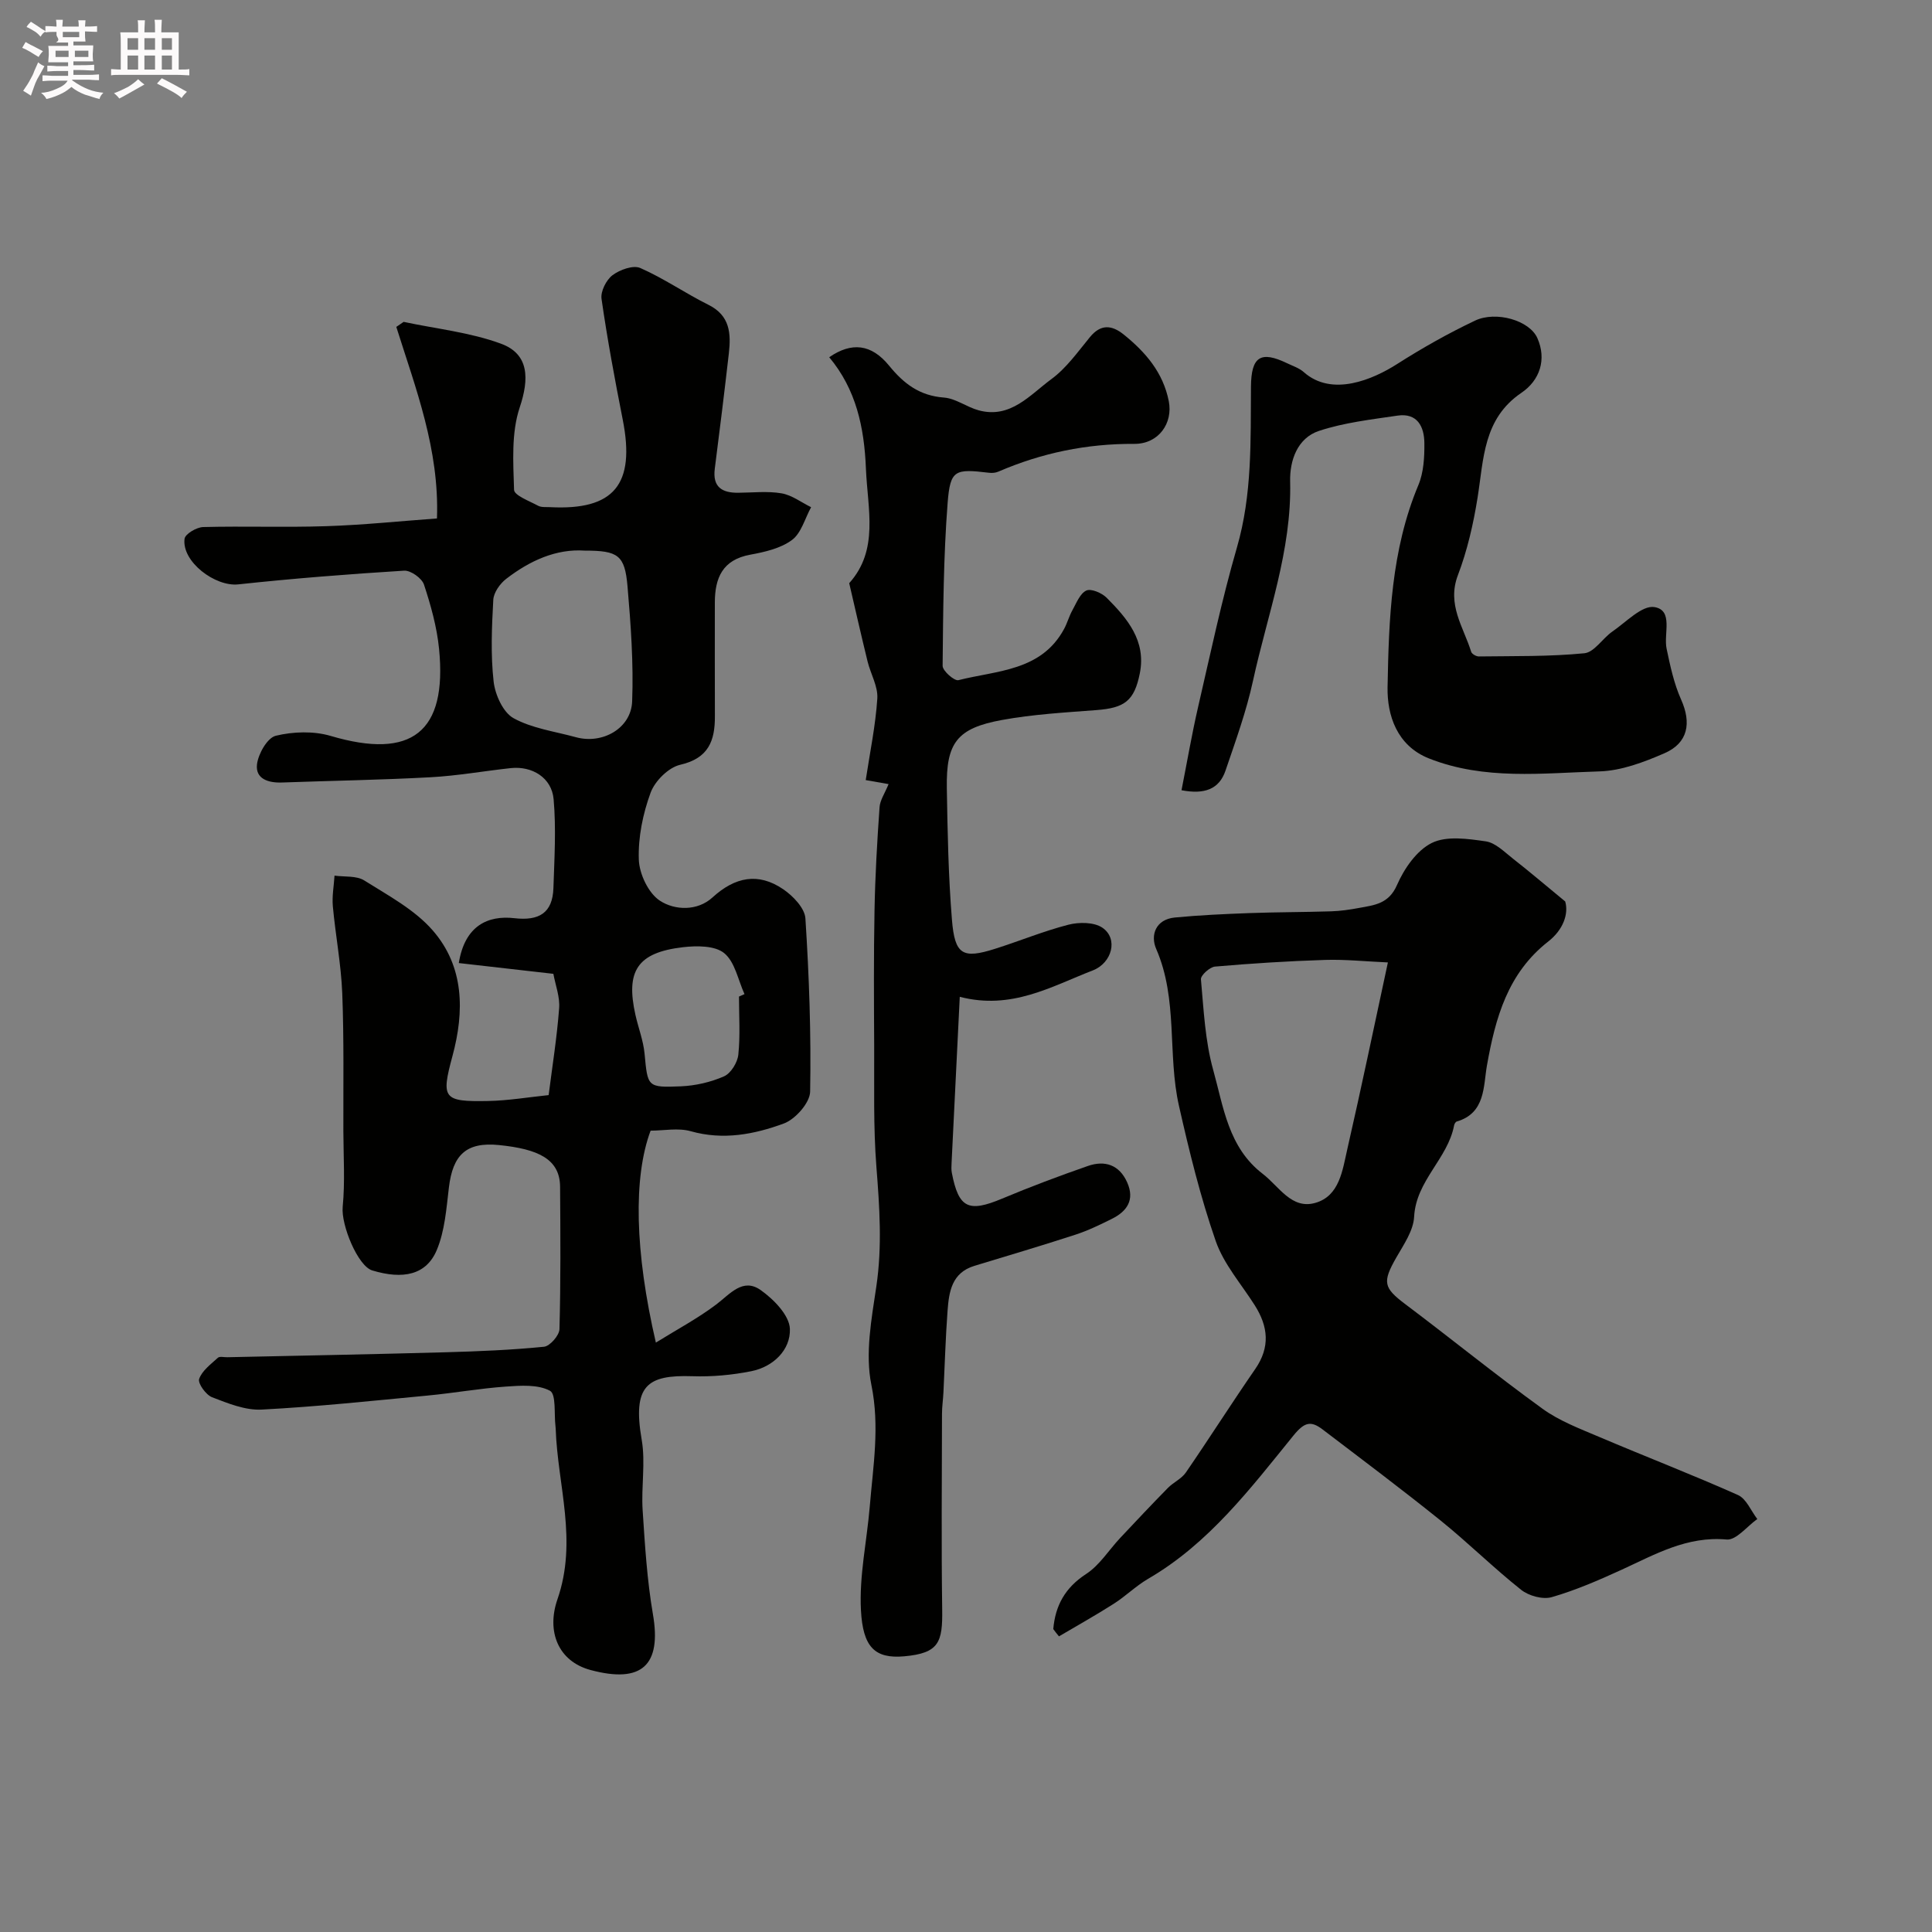 <svg enable-background="new 0 0 400 400" viewBox="0 0 400 400" xmlns="http://www.w3.org/2000/svg"><rect x="0" y="0" width="400" height="400" fill="#808080" stroke="none"/><path d="m6.8 9.5c.6.3 1.3.7 2.1 1.1-.4.4-.7.8-.9 1.2-.7-.4-1.3-.8-1.8-1.1s-1.1-.6-1.6-.8c.2-.4.5-.8.7-1.2.4.2.8.5 1.5.8zm.9 6.9c-.3.6-.5 1.1-.7 1.7s-.4 1.1-.6 1.7c-.6-.4-1.1-.7-1.6-1 .7-1 1.2-1.8 1.5-2.4.3-.5.6-1.1.8-1.7.3-.6.5-1.2.8-1.8.3.3.8.6 1.3.8-.7 1.3-1.2 2.2-1.5 2.7zm.1-11c.4.3 1 .7 1.7 1.1-.5.2-.8.6-1.1 1.1-.5-.6-1-1-1.4-1.2s-.9-.6-1.5-.8c.2-.4.5-.7.9-1.1.5.3.9.6 1.4.9zm10.5 13.1c1 .4 2 .6 3.1.7-.4.4-.7.8-.8 1.3-.9-.2-1.9-.6-3-.9-1-.4-2-.9-2.8-1.6-.5.4-1.1.9-1.9 1.3s-1.9.9-3.3 1.2c-.1-.3-.5-.8-1.1-1.3 1 0 2.1-.3 3.2-.8 1.2-.5 1.9-1 2.3-1.7h-3.2c-.4 0-1 0-2 .1v-1.2c1 0 1.7.1 2 .1h3.3v-1h-2.3c-.2 0-.9 0-2 .1v-1.2c1.2 0 1.9.1 2 .1h2.3v-.8h-4.1c0-.7.1-1.2.1-1.6 0-.5 0-1.1-.1-1.8h4.1v-.7h-2.5c1-.6.1-1.1.1-1.6v-.6h-.5c-.4 0-1 0-1.8.1v-1.3c1.2 0 1.9.1 2.1.1h.2c0-.3 0-.8-.1-1.4h1.4c0 .6-.1 1-.1 1.4h3.4c0-.4 0-.8-.1-1.3h1.5c0 .4-.1.9-.1 1.3.7 0 1.5 0 2.5-.1v1.2c-1 0-1.8-.1-2.5-.1v.6c0 .3 0 .8.1 1.5h-2.5v.8h4.1c0 .7-.1 1.3-.1 1.8s0 1 .1 1.5h-4.1v.8h1.4c.8 0 1.8 0 2.9-.1v1.2c-1 0-1.9-.1-2.8-.1h-1.5v1h3.2c.3 0 1 0 2.1-.1v1.2c-1.1 0-1.8-.1-2.1-.1h-3.4l-.1.1c1.4 1 2.4 1.5 3.4 1.9zm-4.1-6.7v-1.3h-2.7v1.3zm2.2-4.1v-1.1h-3.4v1.1zm1.9 4.1v-1.3h-2.8v1.3z" fill="#fcfafa"/><path d="m37 6.7v2.3 5.4c1 0 1.8 0 2.2-.1v1.3c-.6 0-1.5-.1-2.5-.1h-11.9c-.7 0-1.3 0-1.8.1v-1.3c.5 0 1.1.1 2 .1v-5.2c0-1 0-1.8-.1-2.5h3.7c0-1.3 0-2.1-.1-2.5h1.5c0 .4-.1 1.3-.1 2.5h2.2c0-1.2 0-2.1-.1-2.6h1.5c0 .4-.1 1.3-.1 2.6zm-12.3 13.7c-.3-.4-.7-.8-1.1-1.1 1.1-.4 2.1-.9 2.9-1.3.8-.5 1.5-1 2.1-1.6.4.4.9.8 1.3 1.1-2.5 1.4-4.2 2.4-5.2 2.9zm3.9-10.1v-2.4h-2.2v2.4zm0 4.1v-2.9h-2.2v2.9zm3.5-4.1v-2.4h-2.2v2.4zm0 4.1v-2.9h-2.2v2.9zm.4 2.9 1-1.1c.6.3 1.4.7 2.5 1.3s2 1.1 2.7 1.5c-.4.4-.8.8-1.1 1.3-.8-.8-2.5-1.7-5.1-3zm3.1-7v-2.4h-2.1v2.4zm0 4.1v-2.9h-2.1v2.9z" fill="#fcfafa"/><g fill="#010100"><path d="m114.57 201.62c-6.73-.77-13.14-1.5-19.58-2.23 1.25-7.8 6.08-9.91 11.5-9.29 5.1.59 7.92-1.06 8.09-6.24.2-6.13.58-12.31.04-18.4-.4-4.46-4.46-6.91-8.88-6.43-5.53.6-11.04 1.59-16.58 1.89-10.25.56-20.53.72-30.79 1.09-2.81.1-5.53-.74-5.16-3.78.27-2.18 2.15-5.48 3.89-5.9 3.6-.87 7.84-1.01 11.38.04 16.74 4.94 24.14-.74 22.42-18.06-.45-4.5-1.7-8.98-3.12-13.28-.44-1.32-2.74-2.96-4.1-2.88-11.47.71-22.94 1.61-34.36 2.84-4.79.51-11.72-4.71-11.11-9.44.13-1 2.48-2.39 3.84-2.43 8.49-.22 17 .1 25.49-.18 7.68-.25 15.35-1.05 22.93-1.6.51-14.3-4.4-26.9-8.42-39.66.51-.35 1.01-.69 1.52-1.04 6.74 1.44 13.75 2.16 20.16 4.52 5.87 2.16 5.84 7.31 3.87 13.2-1.76 5.26-1.34 11.35-1.17 17.05.03 1.16 3.17 2.32 4.98 3.3.67.36 1.62.25 2.45.29 13.29.7 17.72-4.71 15.07-18.12-1.64-8.31-3.19-16.64-4.39-25.01-.22-1.54.97-3.91 2.27-4.89 1.51-1.14 4.29-2.14 5.76-1.49 4.88 2.14 9.32 5.24 14.11 7.62 4.49 2.23 4.68 5.97 4.22 10.05-.91 7.96-1.89 15.92-2.91 23.87-.49 3.79 1.47 5.02 4.85 4.99 3-.02 6.06-.38 8.98.12 2.14.37 4.08 1.87 6.11 2.87-1.28 2.33-2.03 5.36-3.96 6.79-2.35 1.74-5.63 2.49-8.63 3.04-5.76 1.05-7.34 4.82-7.34 9.95.01 7.83-.03 15.66.01 23.49.03 5.11-1.33 8.72-7.18 10.06-2.42.55-5.24 3.36-6.13 5.78-1.6 4.36-2.6 9.23-2.44 13.84.1 2.98 1.99 6.98 4.38 8.53 3.06 2 7.74 2.18 10.87-.68 4.66-4.26 9.47-5.22 14.62-1.72 2.04 1.38 4.48 3.91 4.62 6.05.77 11.93 1.2 23.92.98 35.87-.04 2.31-3.06 5.72-5.45 6.6-6.11 2.25-12.54 3.5-19.26 1.6-2.6-.74-5.59-.12-8.32-.12-3.61 9.67-3.28 25.06 1.09 43.88 4.37-2.71 8.65-4.99 12.47-7.87 2.88-2.17 5.52-5.62 9.22-3.01 2.7 1.9 5.97 5.25 6.06 8.05.15 4.31-3.4 7.83-7.98 8.75-3.99.8-8.16 1.18-12.23 1.04-9.38-.31-12.41 1.94-10.47 13.18.81 4.71-.12 9.7.19 14.53.47 7.2.91 14.46 2.13 21.56 1.82 10.56-2.27 14.41-12.91 11.56-6.74-1.81-9.15-8.01-6.86-14.63 4.22-12.17.04-23.58-.36-35.31-.01-.17-.02-.33-.04-.5-.32-2.57.17-6.67-1.15-7.38-2.51-1.34-6.08-1.08-9.17-.86-5.39.38-10.73 1.34-16.11 1.85-11.46 1.09-22.91 2.31-34.4 2.91-3.39.18-6.99-1.29-10.28-2.56-1.27-.49-2.98-2.88-2.67-3.78.59-1.71 2.42-3.05 3.88-4.39.37-.34 1.29-.09 1.95-.11 15.1-.33 30.2-.61 45.29-1.03 6.77-.19 13.55-.47 20.28-1.14 1.22-.12 3.16-2.34 3.2-3.63.27-9.82.2-19.66.13-29.49-.04-5.74-4.52-7.82-12.67-8.64-6.78-.68-9.55 2.06-10.35 8.79-.52 4.35-.84 8.94-2.49 12.9-2.17 5.24-7.03 6.19-13.38 4.27-2.99-.9-6.48-9.43-6.12-13.16.5-5.15.16-10.38.14-15.57-.03-9.55.14-19.11-.23-28.65-.24-6.02-1.4-12.01-1.95-18.03-.19-2.08.22-4.22.35-6.33 2.08.29 4.54-.02 6.16 1 4.96 3.12 10.42 6.03 14.17 10.34 6.52 7.48 6.6 16.74 4.08 26.04-2.37 8.77-1.93 9.46 7.39 9.28 4.18-.08 8.35-.79 12.53-1.22.76-5.98 1.72-11.95 2.17-17.95.2-2.36-.76-4.8-1.19-7.16zm6.5-87.62c-5.95-.41-11.39 2.09-16.26 5.84-1.29.99-2.6 2.84-2.68 4.35-.31 5.63-.56 11.34.07 16.92.31 2.73 1.95 6.38 4.12 7.58 3.85 2.13 8.55 2.74 12.91 3.94 5.47 1.51 11.44-1.8 11.65-7.42.3-7.92-.28-15.91-.96-23.82-.56-6.48-1.96-7.39-8.85-7.39zm31.93 92.33 1.14-.51c-1.33-2.91-1.97-6.66-4.2-8.48-1.92-1.58-5.7-1.56-8.54-1.23-9.56 1.11-11.84 5.02-9.85 13.97.6 2.7 1.64 5.34 1.9 8.06.65 6.86.52 7.07 7.54 6.77 3.02-.13 6.17-.86 8.92-2.07 1.41-.62 2.78-2.85 2.95-4.48.42-3.97.14-8.02.14-12.03z"/><path d="m218.07 337.28c.42-4.86 2.43-8.56 6.81-11.41 2.78-1.81 4.69-4.94 7.03-7.44 3.27-3.48 6.54-6.96 9.89-10.37 1.14-1.16 2.82-1.89 3.71-3.18 4.87-7.09 9.49-14.37 14.38-21.45 3.12-4.52 2.68-8.78-.09-13.16-2.79-4.41-6.43-8.53-8.1-13.33-3.17-9.12-5.48-18.57-7.61-28-2.41-10.66-.15-22-4.71-32.47-1.25-2.86-.11-6.13 3.87-6.51 5.09-.49 10.21-.72 15.32-.91 5.67-.21 11.35-.19 17.02-.37 1.95-.06 3.91-.35 5.84-.71 3.16-.58 6.11-.85 7.8-4.73 1.48-3.39 4.07-7.16 7.2-8.71 3.06-1.52 7.47-.87 11.17-.34 2.03.29 3.89 2.22 5.67 3.61 3.33 2.6 6.55 5.35 10.79 8.84.73 2.51-.36 5.82-3.5 8.28-8.4 6.56-10.95 15.79-12.71 25.71-.75 4.24-.28 9.84-6.25 11.57-.24.07-.48.49-.54.78-1.3 6.92-7.89 11.44-8.28 18.94-.15 2.87-2.15 5.75-3.68 8.42-2.93 5.13-2.67 6.27 1.86 9.68 9.51 7.15 18.75 14.66 28.39 21.64 3.48 2.52 7.68 4.11 11.68 5.81 9.58 4.08 19.3 7.82 28.8 12.06 1.73.77 2.69 3.27 4 4.97-2.12 1.5-4.37 4.42-6.34 4.24-8.22-.74-14.79 3.07-21.73 6.25-4.72 2.16-9.52 4.25-14.48 5.68-1.86.54-4.77-.26-6.35-1.52-5.72-4.54-10.94-9.72-16.63-14.31-8.02-6.46-16.27-12.64-24.46-18.88-2.42-1.84-3.75-1.58-6.06 1.27-8.9 10.96-17.5 22.34-30.08 29.65-2.52 1.47-4.65 3.6-7.12 5.17-3.7 2.36-7.55 4.51-11.33 6.74-.42-.48-.8-1-1.18-1.51zm69.28-138.02c-4.75-.21-8.87-.65-12.97-.52-7.62.24-15.23.72-22.82 1.38-1.09.09-2.99 1.82-2.92 2.64.57 6.3.86 12.76 2.55 18.8 2.13 7.64 3.11 16 10.24 21.47 3.4 2.61 5.96 7.41 10.87 6.02 5.05-1.42 5.65-6.79 6.65-11.15 2.89-12.61 5.52-25.29 8.4-38.64z"/><path d="m183.97 162.34c-1.43-.25-2.54-.45-4.73-.83.86-5.68 2.03-11.26 2.4-16.9.16-2.5-1.39-5.09-2.02-7.67-1.32-5.38-2.54-10.79-3.8-16.2 6.19-6.89 3.81-15.3 3.46-23.72-.35-8.6-2.04-16.41-7.6-23.06 4.64-3.19 8.72-2.76 12.4 1.75 3.06 3.75 6.32 6.22 11.34 6.6 2.45.18 4.73 1.97 7.19 2.64 6.62 1.8 10.64-3.21 15.07-6.46 3.12-2.29 5.49-5.67 8-8.72 2.24-2.72 4.52-2.48 6.96-.52 4.51 3.63 8.16 7.85 9.34 13.79.91 4.58-2.1 8.89-7.14 8.86-9.84-.06-19.16 1.87-28.15 5.75-.57.25-1.3.31-1.93.23-7.04-.84-8.02-.64-8.56 6.2-.87 11.22-.93 22.51-1.04 33.77-.01 1.04 2.43 3.18 3.27 2.97 7.98-2.02 17.13-1.86 21.86-10.57.68-1.24 1.04-2.65 1.73-3.89.83-1.48 1.57-3.47 2.88-4.09.99-.47 3.22.49 4.22 1.49 4.27 4.28 8.21 8.9 6.87 15.63-1.14 5.74-3.17 7.19-9.03 7.63-6.53.5-13.11.87-19.54 2.05-9.28 1.7-11.55 4.71-11.39 14.1.15 9.09.32 18.2 1.06 27.26.59 7.27 2.22 8.13 8.89 6.02 5.1-1.61 10.06-3.67 15.23-5 2.19-.56 5.28-.55 7.01.61 3.37 2.27 2.01 7.31-1.96 8.85-8.62 3.34-16.85 8.25-27.55 5.47-.6 12.13-1.15 23.3-1.7 34.47-.03.66-.07 1.35.06 1.99 1.41 7.31 3.45 8.24 10.41 5.32 5.84-2.45 11.78-4.68 17.76-6.76 3.51-1.22 6.5-.25 8.13 3.4 1.61 3.62-.02 5.99-3.19 7.56-2.44 1.21-4.92 2.42-7.5 3.26-6.95 2.26-13.95 4.34-20.94 6.46-4.7 1.43-5.27 5.38-5.56 9.33-.42 5.61-.57 11.23-.85 16.85-.07 1.49-.3 2.97-.3 4.45-.02 13.49-.15 26.99.04 40.48.1 6.8-.63 9.08-7.84 9.73-6.14.55-8.57-1.93-8.98-9.52-.38-7.13 1.23-14.35 1.83-21.54.69-8.35 2.09-16.5.33-25.13-1.32-6.46.02-13.62 1.02-20.35 1.24-8.32.67-16.49.02-24.79s-.42-16.68-.46-25.03c-.05-9.36-.11-18.72.07-28.07.13-7.11.54-14.23 1.04-21.33.08-1.46 1.09-2.9 1.87-4.82z"/><path d="m244.62 163.61c1.18-6 2.14-11.6 3.41-17.13 2.56-11.07 4.9-22.21 8.06-33.12 3.19-11 2.82-22.14 2.91-33.32.05-6.22 2-7.47 7.47-4.84 1.18.57 2.51.99 3.46 1.84 5.87 5.21 14.35 1.5 19.31-1.66 5.19-3.31 10.59-6.36 16.15-9 4.32-2.05 11.28-.07 12.91 3.63 1.94 4.39.52 8.72-3.3 11.31-7.95 5.39-7.8 13.71-9.09 21.75-.87 5.43-2.12 10.9-4.07 16.02-2.31 6.08 1.15 10.71 2.75 15.85.14.46 1.04.98 1.59.97 7.29-.1 14.61.05 21.84-.66 2.06-.2 3.77-3.09 5.81-4.5 2.84-1.95 6.14-5.48 8.7-5.06 3.98.65 1.87 5.54 2.52 8.61.75 3.58 1.53 7.24 3.01 10.55 2.16 4.83 1.45 8.97-3.45 11.1-4.26 1.85-8.94 3.63-13.48 3.76-11.8.35-23.8 1.86-35.27-2.68-6.7-2.65-8.68-9.03-8.58-14.71.26-14.15.74-28.43 6.38-41.89 1.1-2.63 1.27-5.79 1.24-8.7-.03-3.37-1.43-6.29-5.57-5.68-5.46.81-11.04 1.44-16.24 3.16-4.51 1.49-6.08 6.17-5.98 10.46.35 14.35-4.72 27.61-7.69 41.28-1.37 6.31-3.6 12.45-5.69 18.59-1.31 3.87-4.36 4.98-9.11 4.07z"/></g></svg>